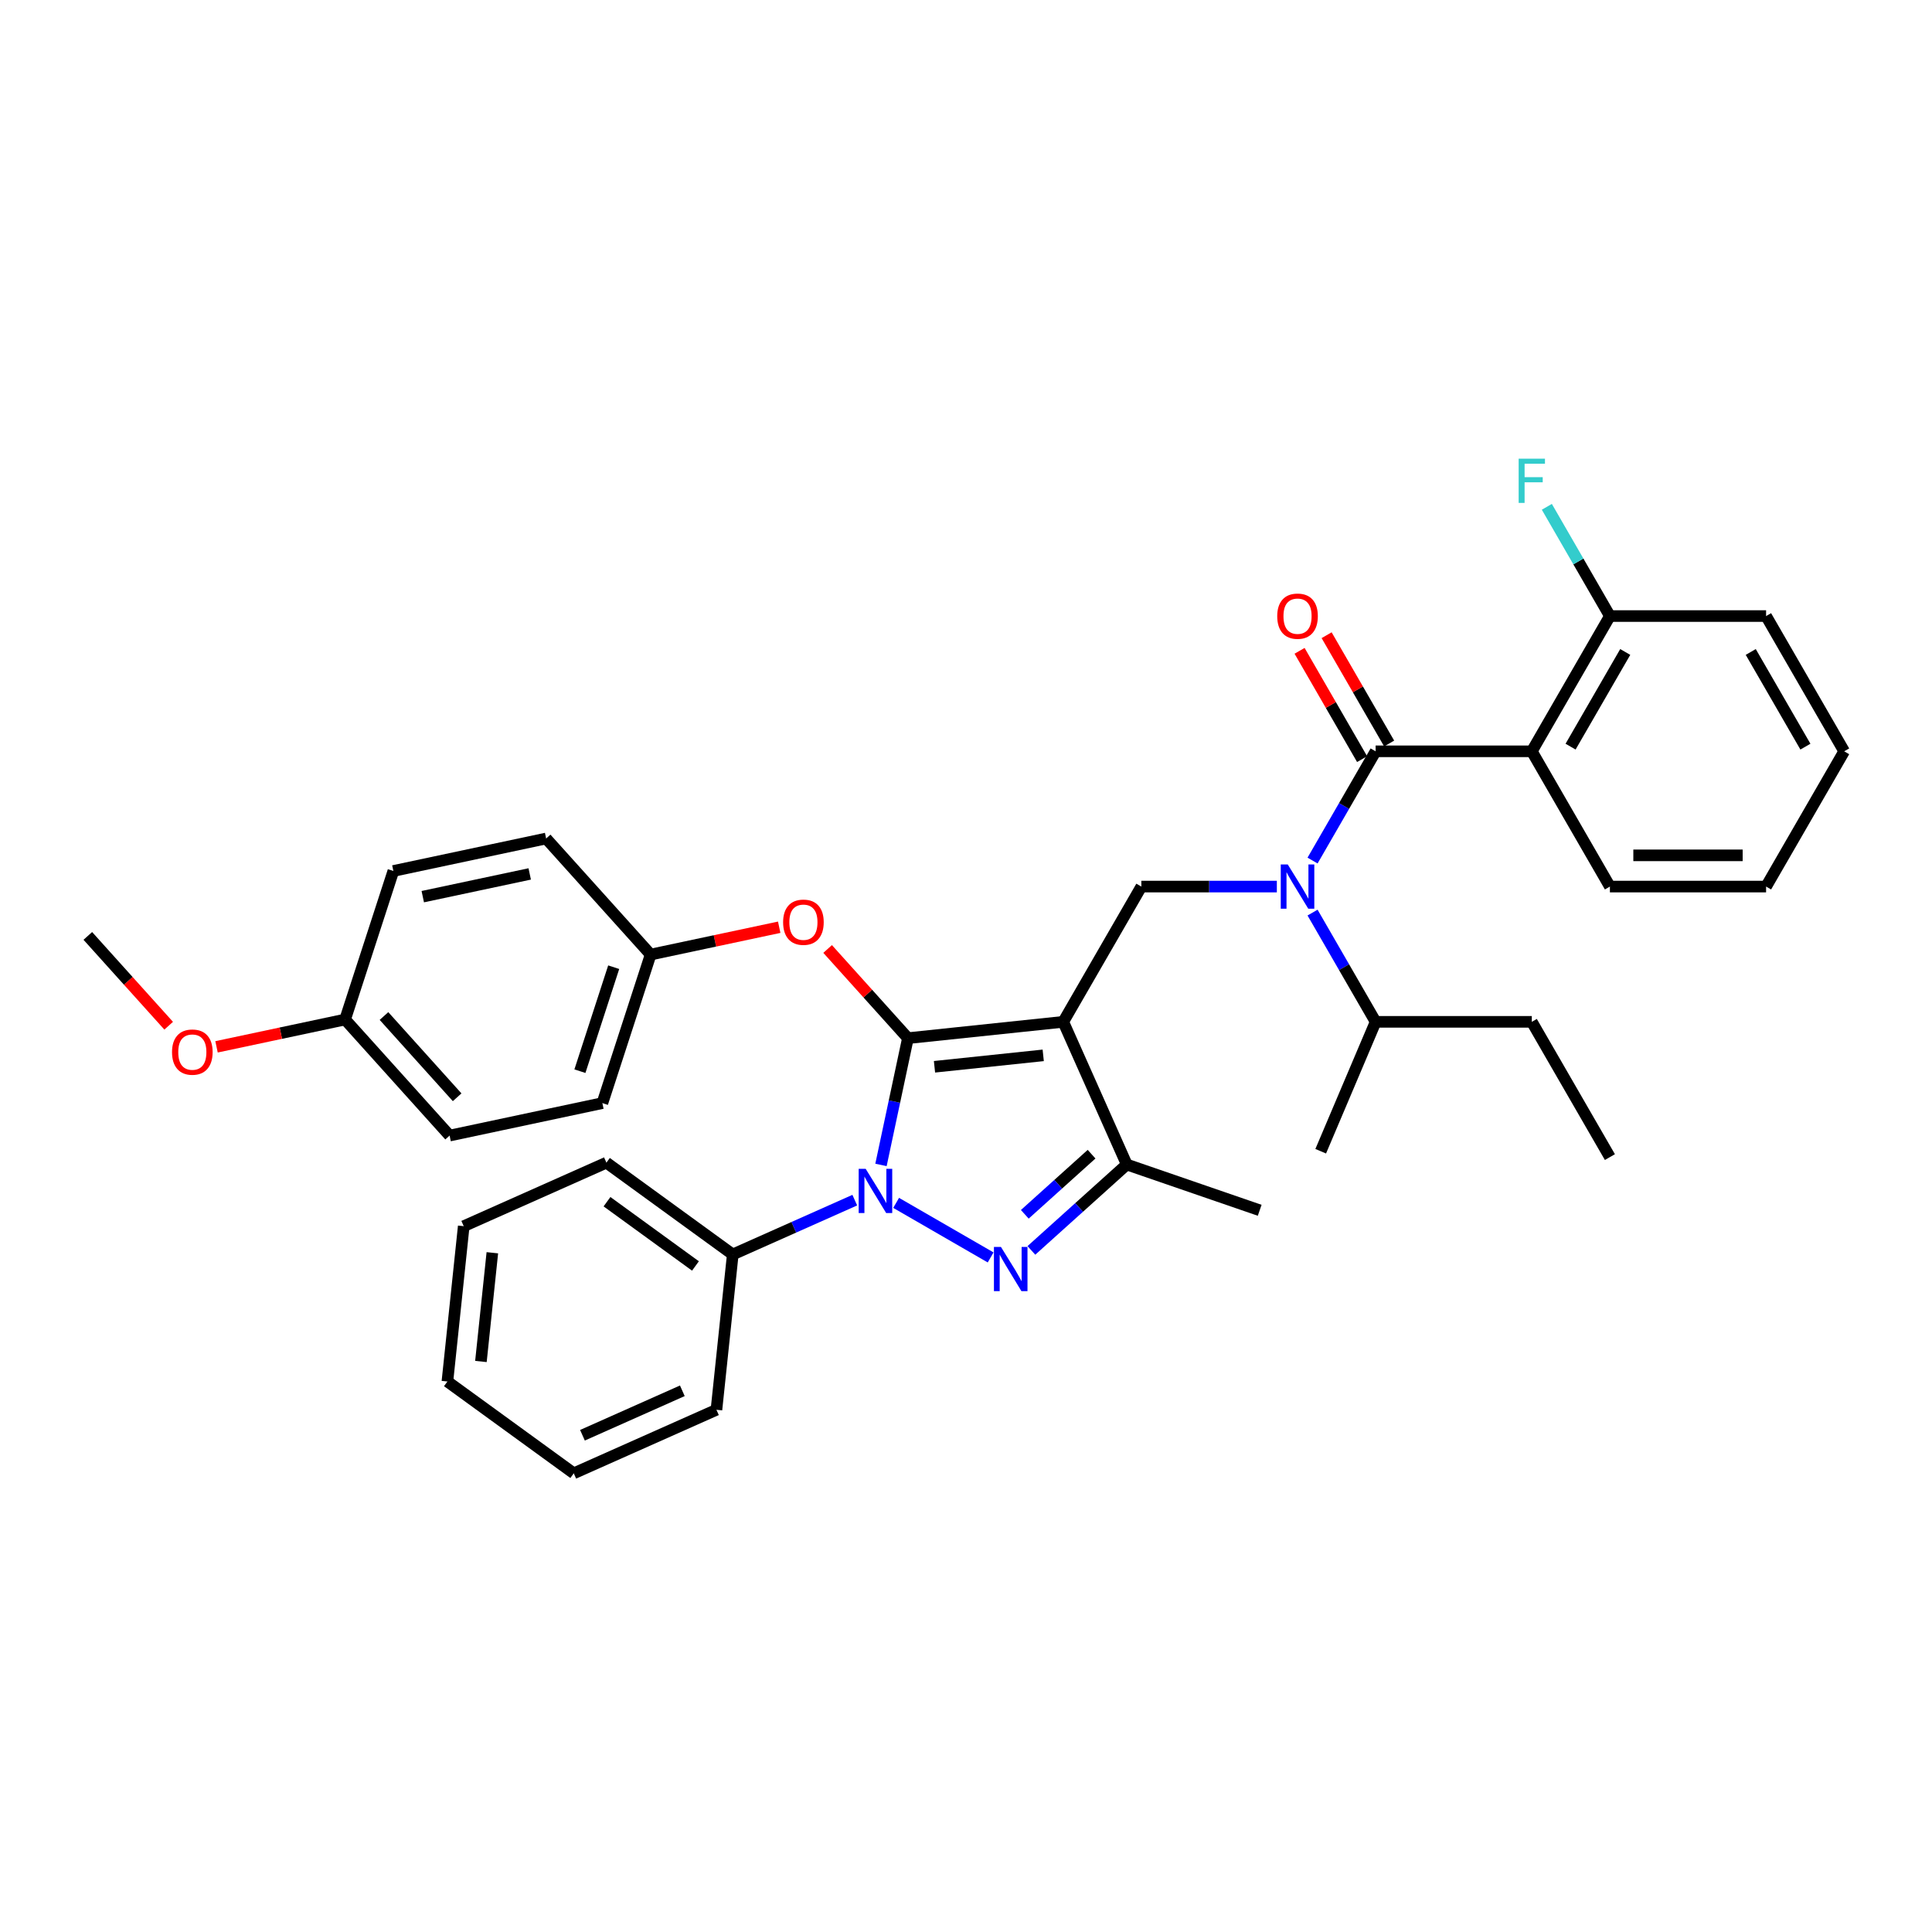 <?xml version='1.0' encoding='iso-8859-1'?>
<svg version='1.1' baseProfile='full'
              xmlns='http://www.w3.org/2000/svg'
                      xmlns:rdkit='http://www.rdkit.org/xml'
                      xmlns:xlink='http://www.w3.org/1999/xlink'
                  xml:space='preserve'
width='1000px' height='1000px' viewBox='0 0 1000 1000'>
<!-- END OF HEADER -->
<rect style='opacity:1.0;fill:#FFFFFF;stroke:none' width='1000' height='1000' x='0' y='0'> </rect>
<path class='bond-0' d='M 792.863,388.881 L 833.283,318.87' style='fill:none;fill-rule:evenodd;stroke:#000000;stroke-width:6px;stroke-linecap:butt;stroke-linejoin:miter;stroke-opacity:1' />
<path class='bond-0' d='M 812.928,386.463 L 841.222,337.456' style='fill:none;fill-rule:evenodd;stroke:#000000;stroke-width:6px;stroke-linecap:butt;stroke-linejoin:miter;stroke-opacity:1' />
<path class='bond-1' d='M 792.863,388.881 L 833.283,458.891' style='fill:none;fill-rule:evenodd;stroke:#000000;stroke-width:6px;stroke-linecap:butt;stroke-linejoin:miter;stroke-opacity:1' />
<path class='bond-2' d='M 792.863,388.881 L 712.021,388.881' style='fill:none;fill-rule:evenodd;stroke:#000000;stroke-width:6px;stroke-linecap:butt;stroke-linejoin:miter;stroke-opacity:1' />
<path class='bond-3' d='M 660.897,458.891 L 625.828,458.891' style='fill:none;fill-rule:evenodd;stroke:#0000FF;stroke-width:6px;stroke-linecap:butt;stroke-linejoin:miter;stroke-opacity:1' />
<path class='bond-3' d='M 625.828,458.891 L 590.759,458.891' style='fill:none;fill-rule:evenodd;stroke:#000000;stroke-width:6px;stroke-linecap:butt;stroke-linejoin:miter;stroke-opacity:1' />
<path class='bond-4' d='M 679.377,445.423 L 695.699,417.152' style='fill:none;fill-rule:evenodd;stroke:#0000FF;stroke-width:6px;stroke-linecap:butt;stroke-linejoin:miter;stroke-opacity:1' />
<path class='bond-4' d='M 695.699,417.152 L 712.021,388.881' style='fill:none;fill-rule:evenodd;stroke:#000000;stroke-width:6px;stroke-linecap:butt;stroke-linejoin:miter;stroke-opacity:1' />
<path class='bond-5' d='M 679.377,472.36 L 695.699,500.631' style='fill:none;fill-rule:evenodd;stroke:#0000FF;stroke-width:6px;stroke-linecap:butt;stroke-linejoin:miter;stroke-opacity:1' />
<path class='bond-5' d='M 695.699,500.631 L 712.021,528.902' style='fill:none;fill-rule:evenodd;stroke:#000000;stroke-width:6px;stroke-linecap:butt;stroke-linejoin:miter;stroke-opacity:1' />
<path class='bond-6' d='M 719.023,384.839 L 702.84,356.81' style='fill:none;fill-rule:evenodd;stroke:#000000;stroke-width:6px;stroke-linecap:butt;stroke-linejoin:miter;stroke-opacity:1' />
<path class='bond-6' d='M 702.84,356.81 L 686.658,328.781' style='fill:none;fill-rule:evenodd;stroke:#FF0000;stroke-width:6px;stroke-linecap:butt;stroke-linejoin:miter;stroke-opacity:1' />
<path class='bond-6' d='M 705.02,392.923 L 688.838,364.894' style='fill:none;fill-rule:evenodd;stroke:#000000;stroke-width:6px;stroke-linecap:butt;stroke-linejoin:miter;stroke-opacity:1' />
<path class='bond-6' d='M 688.838,364.894 L 672.656,336.865' style='fill:none;fill-rule:evenodd;stroke:#FF0000;stroke-width:6px;stroke-linecap:butt;stroke-linejoin:miter;stroke-opacity:1' />
<path class='bond-7' d='M 833.283,318.87 L 816.961,290.599' style='fill:none;fill-rule:evenodd;stroke:#000000;stroke-width:6px;stroke-linecap:butt;stroke-linejoin:miter;stroke-opacity:1' />
<path class='bond-7' d='M 816.961,290.599 L 800.639,262.328' style='fill:none;fill-rule:evenodd;stroke:#33CCCC;stroke-width:6px;stroke-linecap:butt;stroke-linejoin:miter;stroke-opacity:1' />
<path class='bond-8' d='M 833.283,318.87 L 914.125,318.87' style='fill:none;fill-rule:evenodd;stroke:#000000;stroke-width:6px;stroke-linecap:butt;stroke-linejoin:miter;stroke-opacity:1' />
<path class='bond-9' d='M 590.759,458.891 L 550.339,528.902' style='fill:none;fill-rule:evenodd;stroke:#000000;stroke-width:6px;stroke-linecap:butt;stroke-linejoin:miter;stroke-opacity:1' />
<path class='bond-10' d='M 455.995,602.959 L 462.968,570.156' style='fill:none;fill-rule:evenodd;stroke:#0000FF;stroke-width:6px;stroke-linecap:butt;stroke-linejoin:miter;stroke-opacity:1' />
<path class='bond-10' d='M 462.968,570.156 L 469.94,537.352' style='fill:none;fill-rule:evenodd;stroke:#000000;stroke-width:6px;stroke-linecap:butt;stroke-linejoin:miter;stroke-opacity:1' />
<path class='bond-11' d='M 463.836,622.607 L 512.749,650.846' style='fill:none;fill-rule:evenodd;stroke:#0000FF;stroke-width:6px;stroke-linecap:butt;stroke-linejoin:miter;stroke-opacity:1' />
<path class='bond-12' d='M 442.429,621.192 L 410.855,635.25' style='fill:none;fill-rule:evenodd;stroke:#0000FF;stroke-width:6px;stroke-linecap:butt;stroke-linejoin:miter;stroke-opacity:1' />
<path class='bond-12' d='M 410.855,635.25 L 379.28,649.308' style='fill:none;fill-rule:evenodd;stroke:#000000;stroke-width:6px;stroke-linecap:butt;stroke-linejoin:miter;stroke-opacity:1' />
<path class='bond-13' d='M 469.94,537.352 L 449.159,514.272' style='fill:none;fill-rule:evenodd;stroke:#000000;stroke-width:6px;stroke-linecap:butt;stroke-linejoin:miter;stroke-opacity:1' />
<path class='bond-13' d='M 449.159,514.272 L 428.377,491.192' style='fill:none;fill-rule:evenodd;stroke:#FF0000;stroke-width:6px;stroke-linecap:butt;stroke-linejoin:miter;stroke-opacity:1' />
<path class='bond-14' d='M 469.94,537.352 L 550.339,528.902' style='fill:none;fill-rule:evenodd;stroke:#000000;stroke-width:6px;stroke-linecap:butt;stroke-linejoin:miter;stroke-opacity:1' />
<path class='bond-14' d='M 483.69,552.164 L 539.969,546.249' style='fill:none;fill-rule:evenodd;stroke:#000000;stroke-width:6px;stroke-linecap:butt;stroke-linejoin:miter;stroke-opacity:1' />
<path class='bond-15' d='M 550.339,528.902 L 583.22,602.754' style='fill:none;fill-rule:evenodd;stroke:#000000;stroke-width:6px;stroke-linecap:butt;stroke-linejoin:miter;stroke-opacity:1' />
<path class='bond-16' d='M 583.22,602.754 L 652.013,626.444' style='fill:none;fill-rule:evenodd;stroke:#000000;stroke-width:6px;stroke-linecap:butt;stroke-linejoin:miter;stroke-opacity:1' />
<path class='bond-17' d='M 583.22,602.754 L 558.533,624.982' style='fill:none;fill-rule:evenodd;stroke:#000000;stroke-width:6px;stroke-linecap:butt;stroke-linejoin:miter;stroke-opacity:1' />
<path class='bond-17' d='M 558.533,624.982 L 533.847,647.21' style='fill:none;fill-rule:evenodd;stroke:#0000FF;stroke-width:6px;stroke-linecap:butt;stroke-linejoin:miter;stroke-opacity:1' />
<path class='bond-17' d='M 564.995,597.407 L 547.715,612.967' style='fill:none;fill-rule:evenodd;stroke:#000000;stroke-width:6px;stroke-linecap:butt;stroke-linejoin:miter;stroke-opacity:1' />
<path class='bond-17' d='M 547.715,612.967 L 530.434,628.526' style='fill:none;fill-rule:evenodd;stroke:#0000FF;stroke-width:6px;stroke-linecap:butt;stroke-linejoin:miter;stroke-opacity:1' />
<path class='bond-18' d='M 712.021,528.902 L 792.863,528.902' style='fill:none;fill-rule:evenodd;stroke:#000000;stroke-width:6px;stroke-linecap:butt;stroke-linejoin:miter;stroke-opacity:1' />
<path class='bond-19' d='M 712.021,528.902 L 683.595,595.876' style='fill:none;fill-rule:evenodd;stroke:#000000;stroke-width:6px;stroke-linecap:butt;stroke-linejoin:miter;stroke-opacity:1' />
<path class='bond-20' d='M 792.863,528.902 L 833.283,598.913' style='fill:none;fill-rule:evenodd;stroke:#000000;stroke-width:6px;stroke-linecap:butt;stroke-linejoin:miter;stroke-opacity:1' />
<path class='bond-21' d='M 403.317,479.939 L 370.044,487.011' style='fill:none;fill-rule:evenodd;stroke:#FF0000;stroke-width:6px;stroke-linecap:butt;stroke-linejoin:miter;stroke-opacity:1' />
<path class='bond-21' d='M 370.044,487.011 L 336.772,494.083' style='fill:none;fill-rule:evenodd;stroke:#000000;stroke-width:6px;stroke-linecap:butt;stroke-linejoin:miter;stroke-opacity:1' />
<path class='bond-22' d='M 232.716,587.776 L 178.623,527.699' style='fill:none;fill-rule:evenodd;stroke:#000000;stroke-width:6px;stroke-linecap:butt;stroke-linejoin:miter;stroke-opacity:1' />
<path class='bond-22' d='M 236.617,567.946 L 198.752,525.892' style='fill:none;fill-rule:evenodd;stroke:#000000;stroke-width:6px;stroke-linecap:butt;stroke-linejoin:miter;stroke-opacity:1' />
<path class='bond-23' d='M 232.716,587.776 L 311.791,570.968' style='fill:none;fill-rule:evenodd;stroke:#000000;stroke-width:6px;stroke-linecap:butt;stroke-linejoin:miter;stroke-opacity:1' />
<path class='bond-24' d='M 178.623,527.699 L 203.604,450.814' style='fill:none;fill-rule:evenodd;stroke:#000000;stroke-width:6px;stroke-linecap:butt;stroke-linejoin:miter;stroke-opacity:1' />
<path class='bond-25' d='M 178.623,527.699 L 145.351,534.771' style='fill:none;fill-rule:evenodd;stroke:#000000;stroke-width:6px;stroke-linecap:butt;stroke-linejoin:miter;stroke-opacity:1' />
<path class='bond-25' d='M 145.351,534.771 L 112.078,541.843' style='fill:none;fill-rule:evenodd;stroke:#FF0000;stroke-width:6px;stroke-linecap:butt;stroke-linejoin:miter;stroke-opacity:1' />
<path class='bond-26' d='M 203.604,450.814 L 282.679,434.006' style='fill:none;fill-rule:evenodd;stroke:#000000;stroke-width:6px;stroke-linecap:butt;stroke-linejoin:miter;stroke-opacity:1' />
<path class='bond-26' d='M 218.827,464.108 L 274.179,452.343' style='fill:none;fill-rule:evenodd;stroke:#000000;stroke-width:6px;stroke-linecap:butt;stroke-linejoin:miter;stroke-opacity:1' />
<path class='bond-27' d='M 379.28,649.308 L 313.878,601.791' style='fill:none;fill-rule:evenodd;stroke:#000000;stroke-width:6px;stroke-linecap:butt;stroke-linejoin:miter;stroke-opacity:1' />
<path class='bond-27' d='M 359.967,655.261 L 314.185,621.999' style='fill:none;fill-rule:evenodd;stroke:#000000;stroke-width:6px;stroke-linecap:butt;stroke-linejoin:miter;stroke-opacity:1' />
<path class='bond-28' d='M 379.28,649.308 L 370.83,729.707' style='fill:none;fill-rule:evenodd;stroke:#000000;stroke-width:6px;stroke-linecap:butt;stroke-linejoin:miter;stroke-opacity:1' />
<path class='bond-29' d='M 313.878,601.791 L 240.026,634.672' style='fill:none;fill-rule:evenodd;stroke:#000000;stroke-width:6px;stroke-linecap:butt;stroke-linejoin:miter;stroke-opacity:1' />
<path class='bond-30' d='M 240.026,634.672 L 231.576,715.07' style='fill:none;fill-rule:evenodd;stroke:#000000;stroke-width:6px;stroke-linecap:butt;stroke-linejoin:miter;stroke-opacity:1' />
<path class='bond-30' d='M 254.838,648.422 L 248.923,704.701' style='fill:none;fill-rule:evenodd;stroke:#000000;stroke-width:6px;stroke-linecap:butt;stroke-linejoin:miter;stroke-opacity:1' />
<path class='bond-31' d='M 231.576,715.07 L 296.978,762.588' style='fill:none;fill-rule:evenodd;stroke:#000000;stroke-width:6px;stroke-linecap:butt;stroke-linejoin:miter;stroke-opacity:1' />
<path class='bond-32' d='M 296.978,762.588 L 370.83,729.707' style='fill:none;fill-rule:evenodd;stroke:#000000;stroke-width:6px;stroke-linecap:butt;stroke-linejoin:miter;stroke-opacity:1' />
<path class='bond-32' d='M 301.479,742.885 L 353.176,719.868' style='fill:none;fill-rule:evenodd;stroke:#000000;stroke-width:6px;stroke-linecap:butt;stroke-linejoin:miter;stroke-opacity:1' />
<path class='bond-33' d='M 282.679,434.006 L 336.772,494.083' style='fill:none;fill-rule:evenodd;stroke:#000000;stroke-width:6px;stroke-linecap:butt;stroke-linejoin:miter;stroke-opacity:1' />
<path class='bond-34' d='M 336.772,494.083 L 311.791,570.968' style='fill:none;fill-rule:evenodd;stroke:#000000;stroke-width:6px;stroke-linecap:butt;stroke-linejoin:miter;stroke-opacity:1' />
<path class='bond-34' d='M 317.648,500.62 L 300.161,554.439' style='fill:none;fill-rule:evenodd;stroke:#000000;stroke-width:6px;stroke-linecap:butt;stroke-linejoin:miter;stroke-opacity:1' />
<path class='bond-35' d='M 87.305,530.909 L 66.38,507.67' style='fill:none;fill-rule:evenodd;stroke:#FF0000;stroke-width:6px;stroke-linecap:butt;stroke-linejoin:miter;stroke-opacity:1' />
<path class='bond-35' d='M 66.38,507.67 L 45.455,484.43' style='fill:none;fill-rule:evenodd;stroke:#000000;stroke-width:6px;stroke-linecap:butt;stroke-linejoin:miter;stroke-opacity:1' />
<path class='bond-36' d='M 833.283,458.891 L 914.125,458.891' style='fill:none;fill-rule:evenodd;stroke:#000000;stroke-width:6px;stroke-linecap:butt;stroke-linejoin:miter;stroke-opacity:1' />
<path class='bond-36' d='M 845.41,442.723 L 901.999,442.723' style='fill:none;fill-rule:evenodd;stroke:#000000;stroke-width:6px;stroke-linecap:butt;stroke-linejoin:miter;stroke-opacity:1' />
<path class='bond-37' d='M 914.125,318.87 L 954.545,388.881' style='fill:none;fill-rule:evenodd;stroke:#000000;stroke-width:6px;stroke-linecap:butt;stroke-linejoin:miter;stroke-opacity:1' />
<path class='bond-37' d='M 906.186,337.456 L 934.48,386.463' style='fill:none;fill-rule:evenodd;stroke:#000000;stroke-width:6px;stroke-linecap:butt;stroke-linejoin:miter;stroke-opacity:1' />
<path class='bond-38' d='M 914.125,458.891 L 954.545,388.881' style='fill:none;fill-rule:evenodd;stroke:#000000;stroke-width:6px;stroke-linecap:butt;stroke-linejoin:miter;stroke-opacity:1' />
<path  class='atom-1' d='M 666.54 447.444
L 674.042 459.57
Q 674.786 460.767, 675.982 462.933
Q 677.179 465.1, 677.244 465.229
L 677.244 447.444
L 680.283 447.444
L 680.283 470.338
L 677.147 470.338
L 669.095 457.081
Q 668.157 455.528, 667.155 453.75
Q 666.184 451.971, 665.893 451.422
L 665.893 470.338
L 662.918 470.338
L 662.918 447.444
L 666.54 447.444
' fill='#0000FF'/>
<path  class='atom-3' d='M 661.091 318.935
Q 661.091 313.438, 663.808 310.366
Q 666.524 307.294, 671.601 307.294
Q 676.678 307.294, 679.394 310.366
Q 682.11 313.438, 682.11 318.935
Q 682.11 324.497, 679.362 327.666
Q 676.613 330.802, 671.601 330.802
Q 666.556 330.802, 663.808 327.666
Q 661.091 324.529, 661.091 318.935
M 671.601 328.215
Q 675.093 328.215, 676.969 325.887
Q 678.877 323.527, 678.877 318.935
Q 678.877 314.44, 676.969 312.176
Q 675.093 309.881, 671.601 309.881
Q 668.108 309.881, 666.201 312.144
Q 664.325 314.408, 664.325 318.935
Q 664.325 323.559, 666.201 325.887
Q 668.108 328.215, 671.601 328.215
' fill='#FF0000'/>
<path  class='atom-5' d='M 786.056 237.412
L 799.67 237.412
L 799.67 240.032
L 789.128 240.032
L 789.128 246.984
L 798.506 246.984
L 798.506 249.636
L 789.128 249.636
L 789.128 260.307
L 786.056 260.307
L 786.056 237.412
' fill='#33CCCC'/>
<path  class='atom-7' d='M 448.072 604.98
L 455.574 617.106
Q 456.318 618.302, 457.514 620.469
Q 458.711 622.636, 458.775 622.765
L 458.775 604.98
L 461.815 604.98
L 461.815 627.874
L 458.678 627.874
L 450.626 614.616
Q 449.689 613.064, 448.686 611.285
Q 447.716 609.507, 447.425 608.957
L 447.425 627.874
L 444.45 627.874
L 444.45 604.98
L 448.072 604.98
' fill='#0000FF'/>
<path  class='atom-11' d='M 518.082 645.401
L 525.585 657.527
Q 526.328 658.723, 527.525 660.89
Q 528.721 663.056, 528.786 663.186
L 528.786 645.401
L 531.825 645.401
L 531.825 668.295
L 528.689 668.295
L 520.637 655.037
Q 519.699 653.485, 518.697 651.706
Q 517.727 649.928, 517.436 649.378
L 517.436 668.295
L 514.461 668.295
L 514.461 645.401
L 518.082 645.401
' fill='#0000FF'/>
<path  class='atom-16' d='M 405.338 477.34
Q 405.338 471.843, 408.054 468.771
Q 410.77 465.699, 415.847 465.699
Q 420.924 465.699, 423.64 468.771
Q 426.356 471.843, 426.356 477.34
Q 426.356 482.902, 423.608 486.071
Q 420.859 489.208, 415.847 489.208
Q 410.802 489.208, 408.054 486.071
Q 405.338 482.934, 405.338 477.34
M 415.847 486.621
Q 419.339 486.621, 421.215 484.292
Q 423.123 481.932, 423.123 477.34
Q 423.123 472.845, 421.215 470.582
Q 419.339 468.286, 415.847 468.286
Q 412.355 468.286, 410.447 470.549
Q 408.571 472.813, 408.571 477.34
Q 408.571 481.964, 410.447 484.292
Q 412.355 486.621, 415.847 486.621
' fill='#FF0000'/>
<path  class='atom-30' d='M 89.039 544.572
Q 89.039 539.074, 91.755 536.002
Q 94.471 532.93, 99.548 532.93
Q 104.625 532.93, 107.341 536.002
Q 110.057 539.074, 110.057 544.572
Q 110.057 550.133, 107.309 553.302
Q 104.56 556.439, 99.548 556.439
Q 94.504 556.439, 91.755 553.302
Q 89.039 550.166, 89.039 544.572
M 99.548 553.852
Q 103.04 553.852, 104.916 551.524
Q 106.824 549.163, 106.824 544.572
Q 106.824 540.077, 104.916 537.813
Q 103.04 535.517, 99.548 535.517
Q 96.056 535.517, 94.148 537.781
Q 92.272 540.044, 92.272 544.572
Q 92.272 549.196, 94.148 551.524
Q 96.056 553.852, 99.548 553.852
' fill='#FF0000'/>
</svg>
